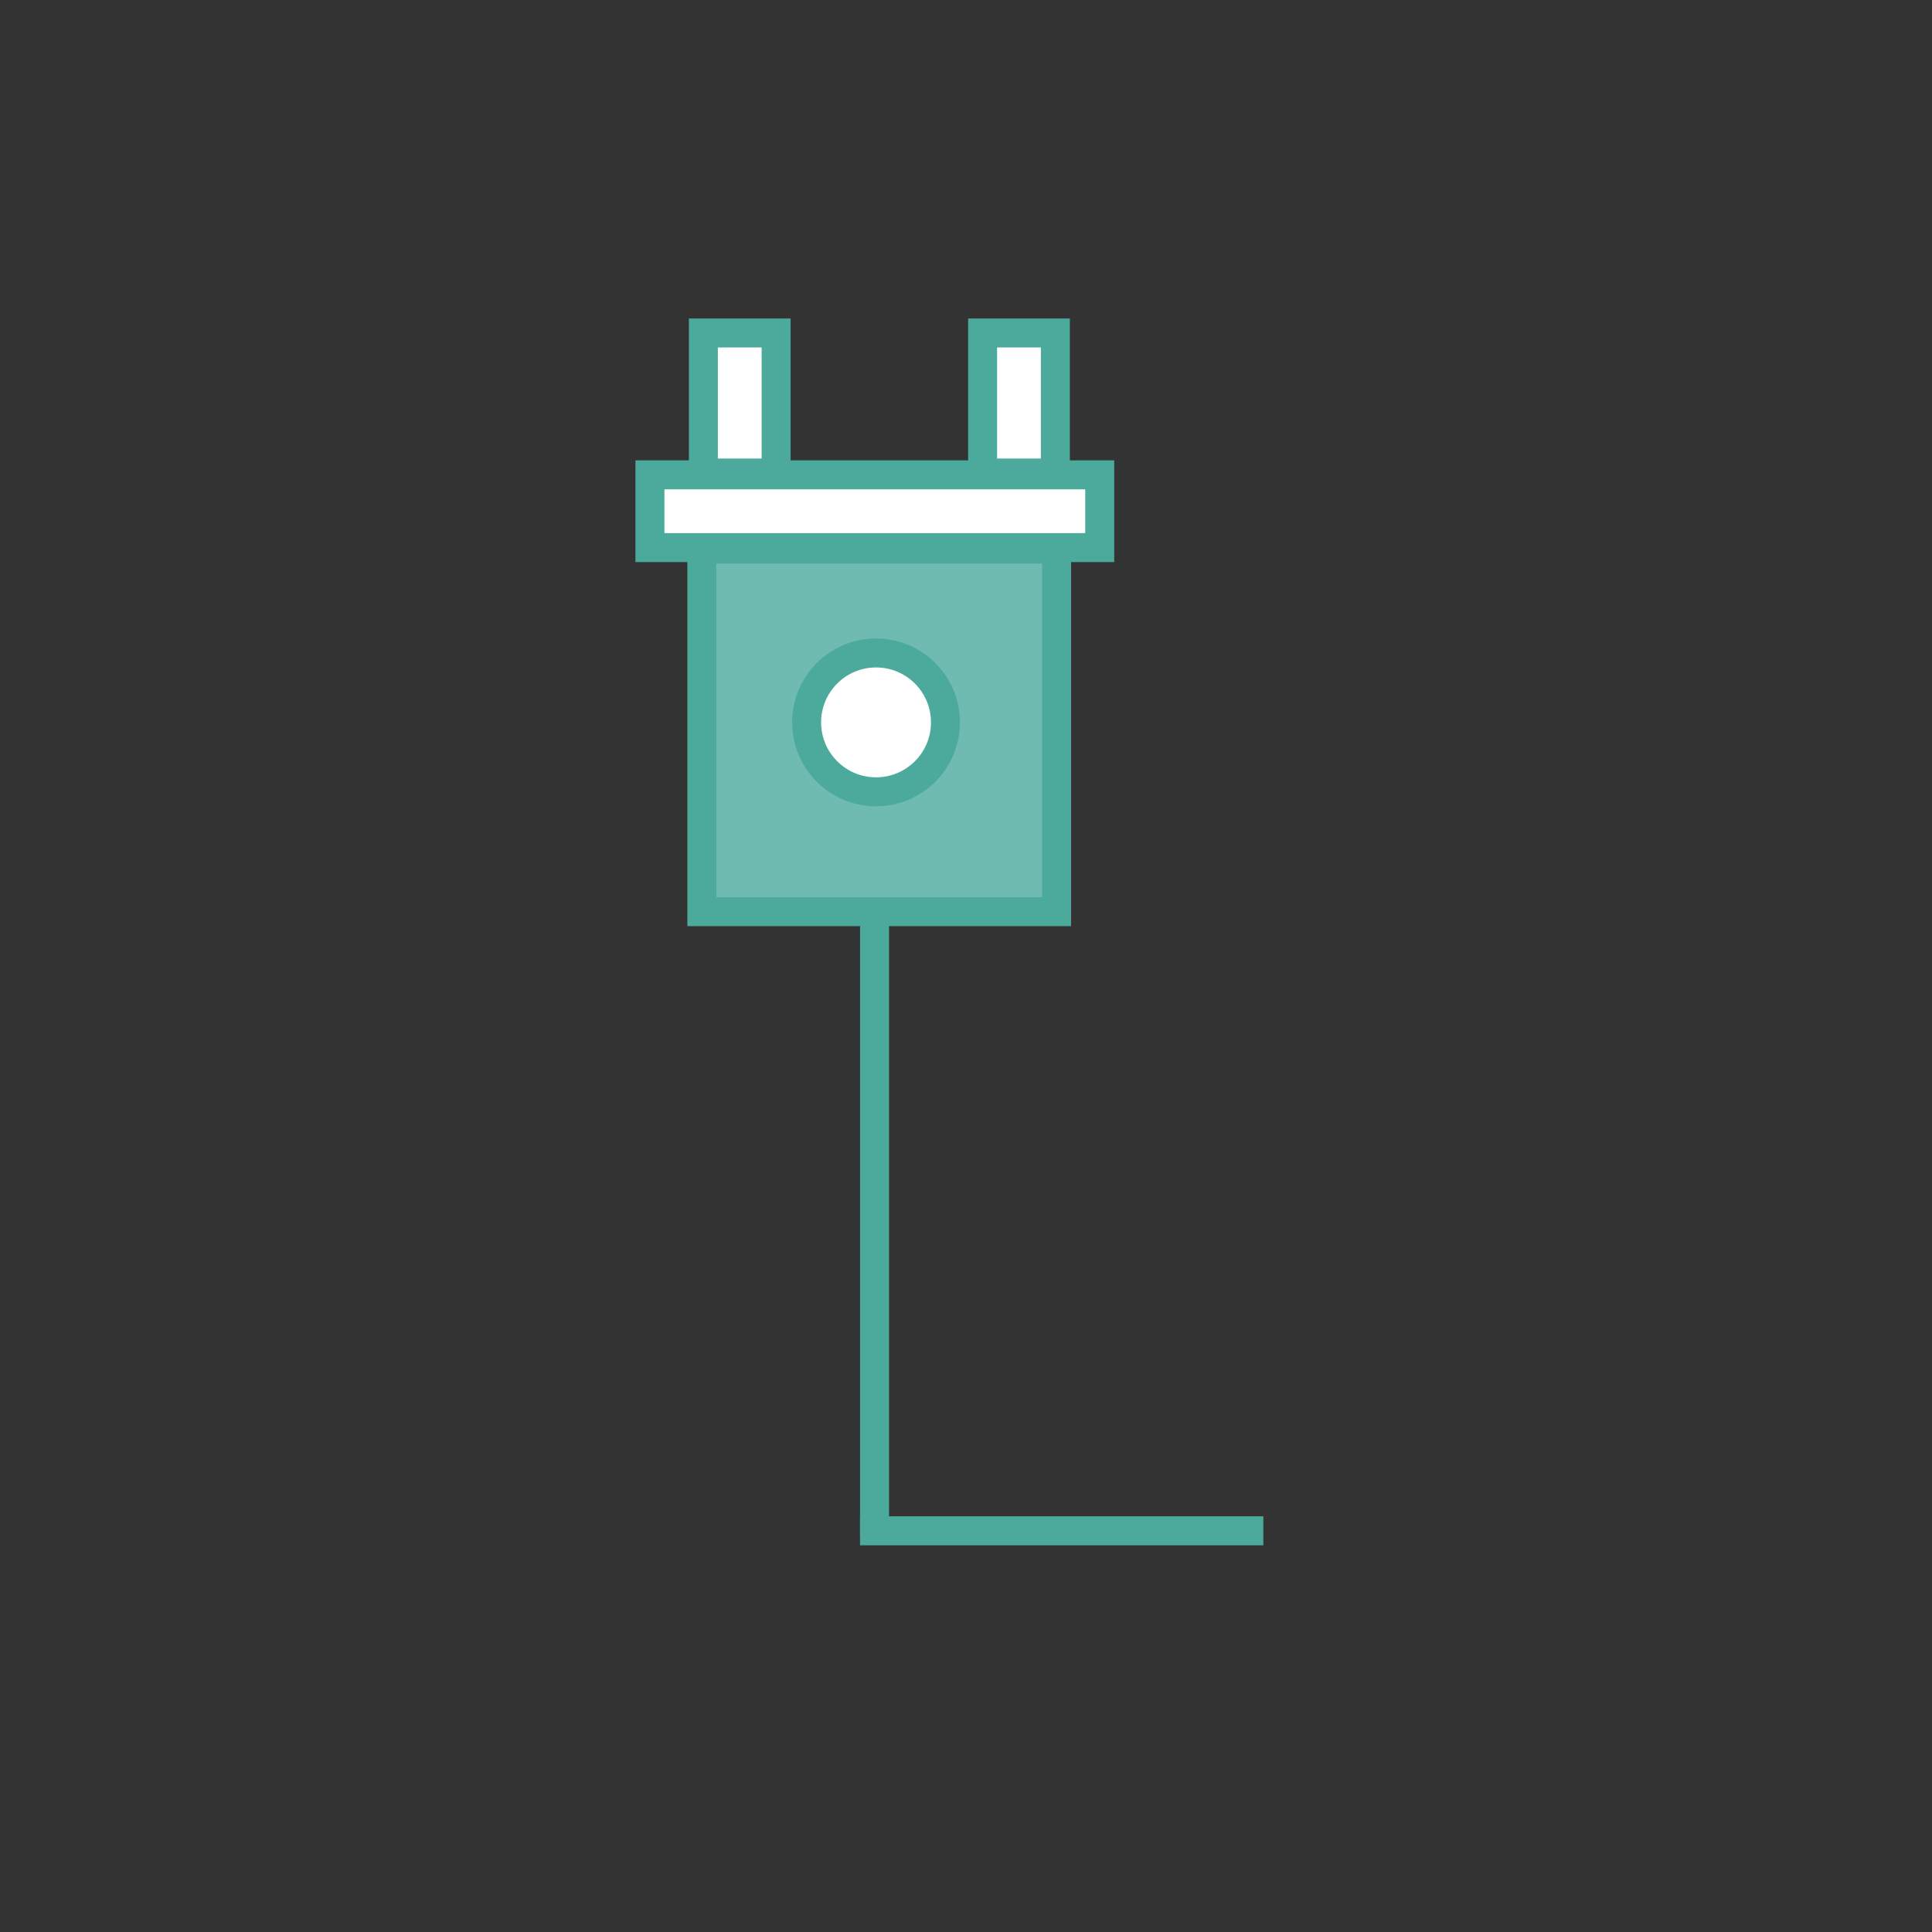 <?xml version="1.0" encoding="UTF-8"?>
<svg id="Elec" xmlns="http://www.w3.org/2000/svg" viewBox="0 0 64 64">
  <rect x="0" y="0" width="64" height="64" fill="#333333" stroke="none"/>
  <defs>
    <style>
      .cls-1 {
        fill: #70bbb1;
      }

      .cls-1, .cls-2, .cls-3 {
        stroke: #4caa9d;
        stroke-linecap: square;
        stroke-miterlimit: 5;
        stroke-width: .96px;
      }

      .cls-2 {
        fill: none;
      }

      .cls-3 {
        fill: #fff;
      }
    </style>
  </defs>
  <rect class="cls-1" x="23.25" y="18.19" width="11.75" height="12.01"/>
  <rect class="cls-3" x="21.53" y="15.73" width="14.9" height="2.41"/>
  <rect class="cls-3" x="22.19" y="12.15" width="4.64" height="2.41" transform="translate(37.86 -11.16) rotate(90)"/>
  <rect class="cls-3" x="31.44" y="12.15" width="4.64" height="2.41" transform="translate(47.11 -20.41) rotate(90)"/>
  <circle class="cls-3" cx="29.02" cy="23.93" r="2.3"/>
  <line class="cls-2" x1="28.97" y1="30.4" x2="28.97" y2="50.46"/>
  <line class="cls-2" x1="41.37" y1="50.71" x2="28.97" y2="50.71"/>
</svg>